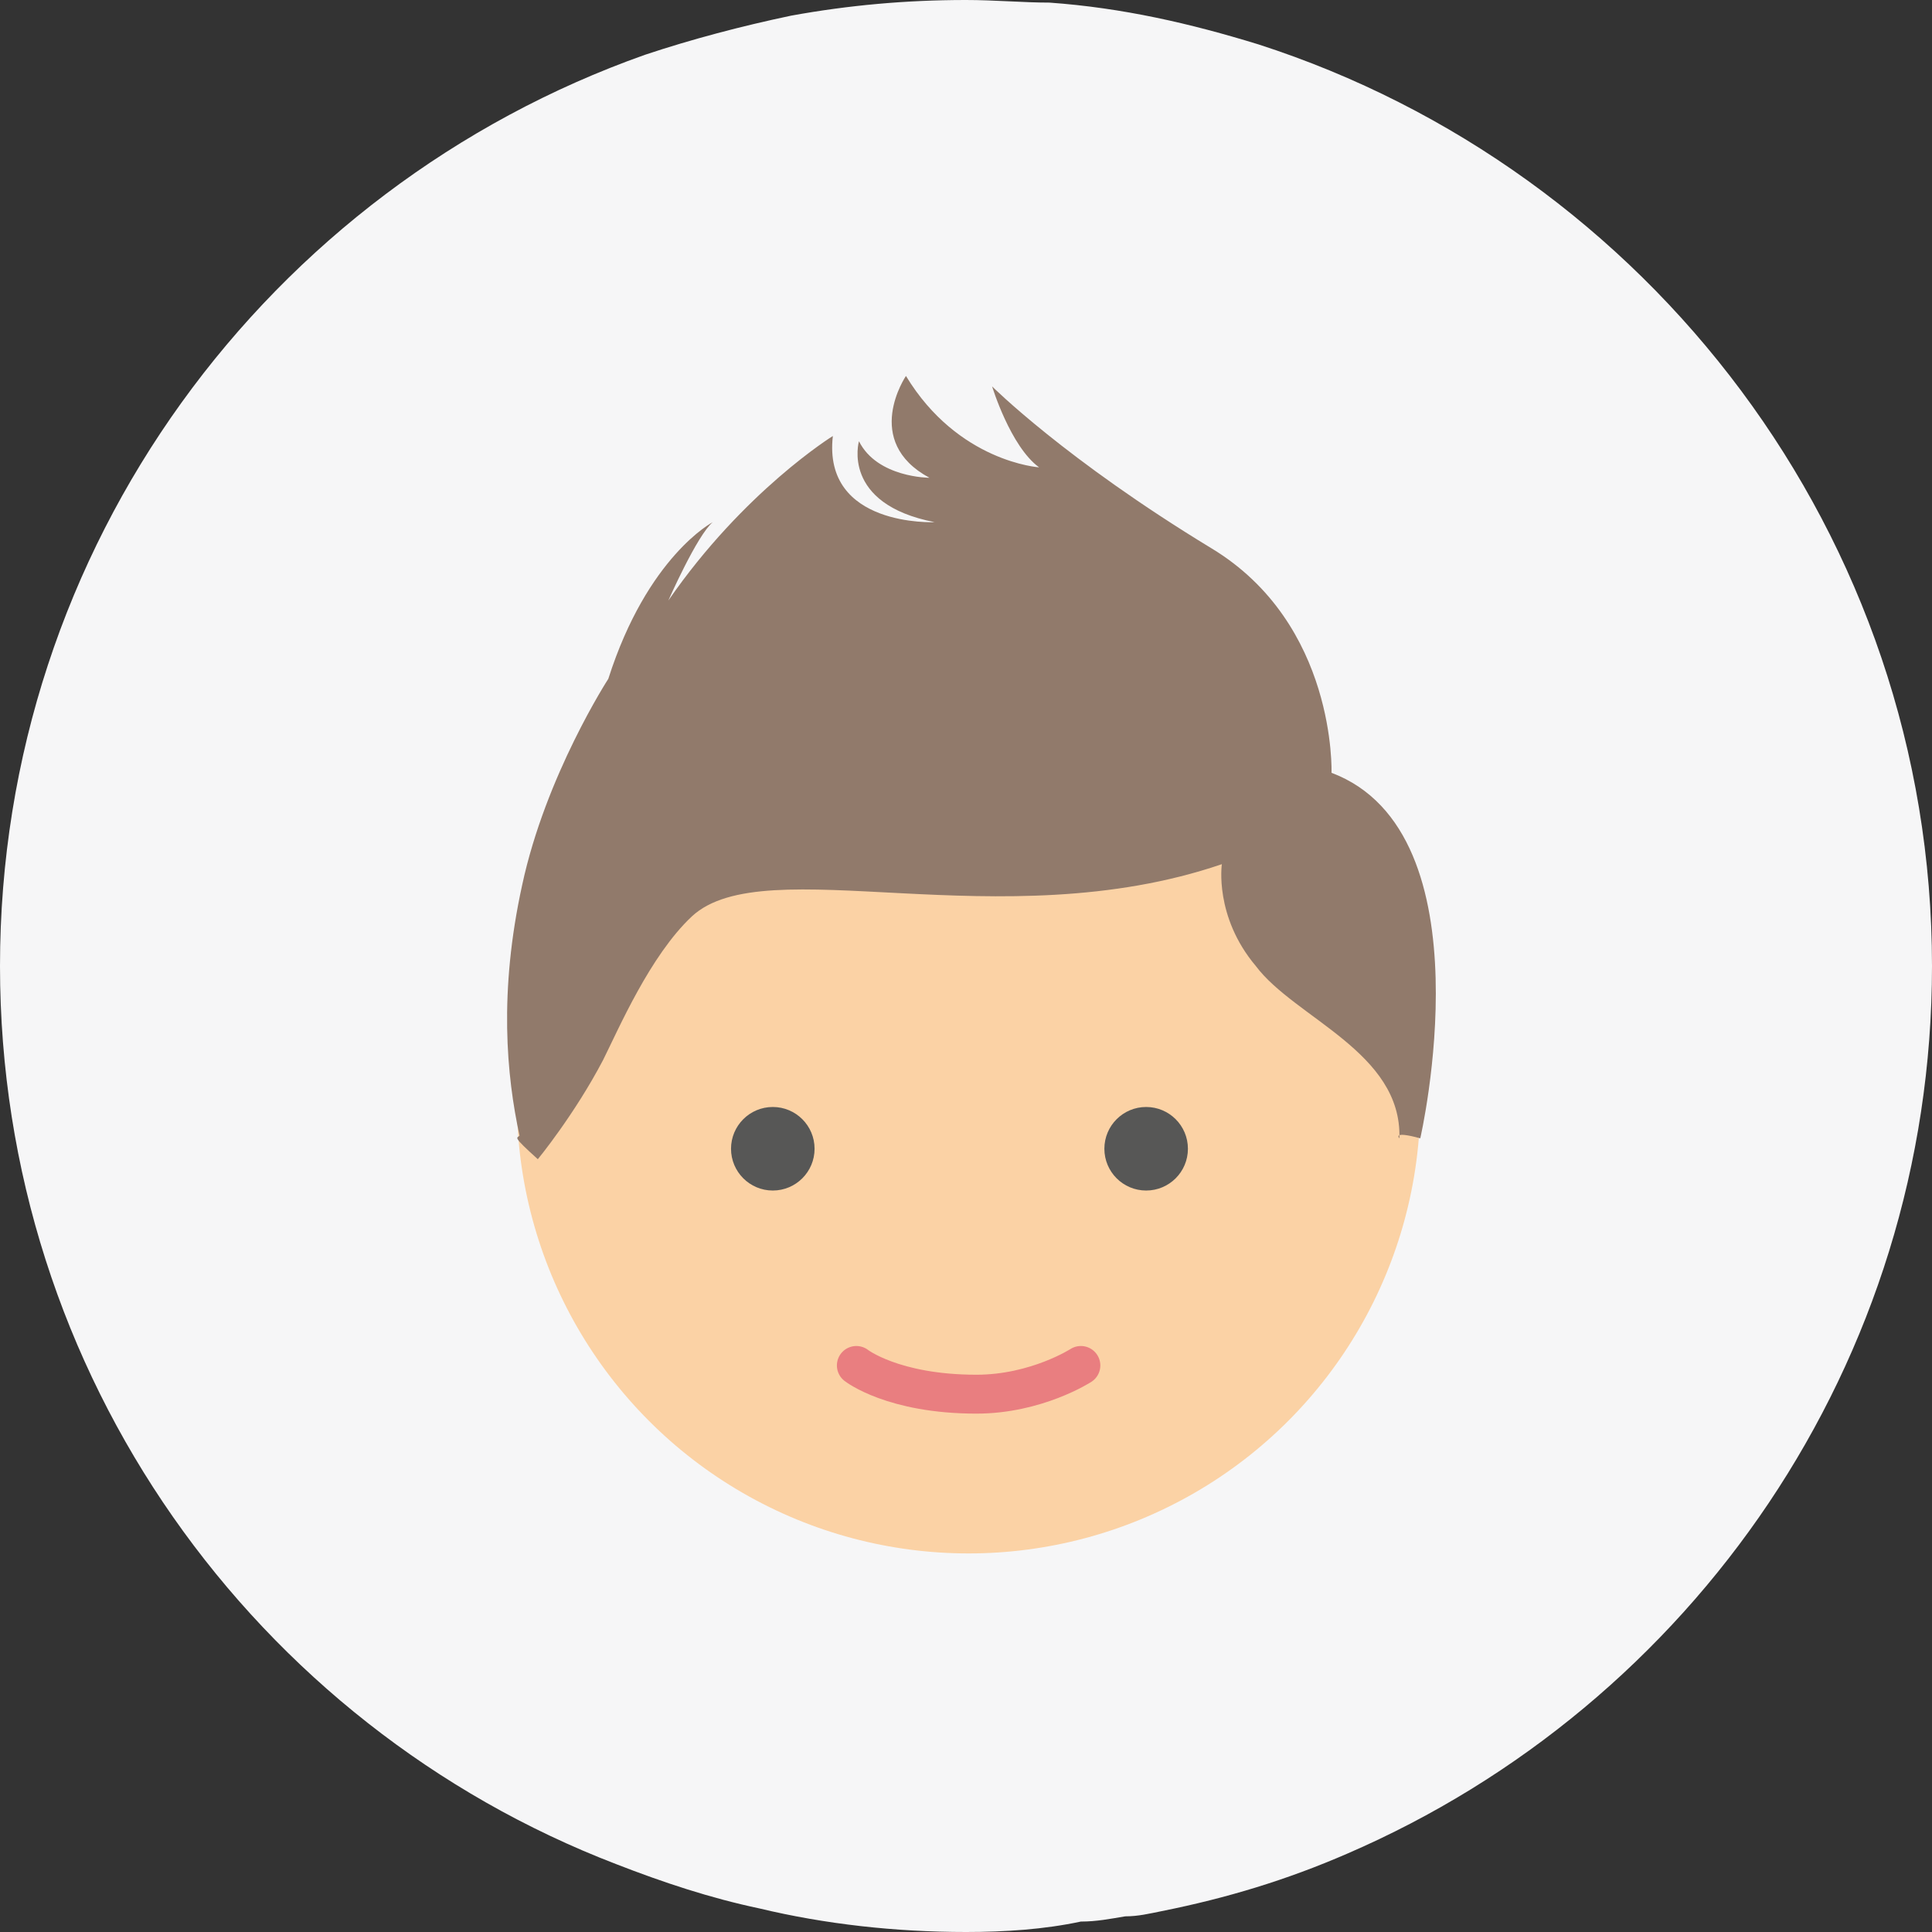 <svg width="74px" height="74px" viewBox="0 0 74 74" version="1.1" xmlns="http://www.w3.org/2000/svg" xmlns:xlink="http://www.w3.org/1999/xlink">
    <rect x="0" y="0" width="74" height="74" fill="#333333" stroke="none"/>
    <!-- Generator: Sketch 46.2 (44496) - http://www.bohemiancoding.com/sketch -->
    <desc>Created with Sketch.</desc>
    <defs></defs>
    <g id="Page-1" stroke="none" stroke-width="1" fill="none" fill-rule="evenodd">
        <g id="icon-teenage-boy">
            <path d="M74,37 C74,52.2 64.8,65.3 51.6,71 C49.3,72 47,72.7 44.5,73.2 C44,73.3 43.6,73.4 43.1,73.4 C42.5,73.5 42,73.6 41.4,73.6 C40,73.9 38.5,74 37,74 C34.3,74 31.6,73.7 29.1,73.1 C27.2,72.7 25.4,72.1 23.6,71.4 C9.8,66.1 0,52.7 0,37 C0,20.9 10.3,7.2 24.7,2.1 C26.5,1.5 28.4,1 30.3,0.6 C32.5,0.2 34.7,0 37,0 C38.1,0 39.2,0.1 40.2,0.1 C43,0.3 45.6,0.9 48.2,1.7 C63.1,6.5 74,20.5 74,37 Z" id="Shape" fill="#F6F6F7"></path>
            <g id="Group-2" transform="translate(19, 14)">
                <circle id="Oval" fill="#FBD2A5" fill-rule="nonzero" cx="18.1" cy="28.2" r="17.3"></circle>
                <circle id="Oval" fill="#575756" fill-rule="nonzero" cx="10.6" cy="30" r="1.6"></circle>
                <circle id="Oval" fill="#575756" fill-rule="nonzero" cx="24.9" cy="30" r="1.6"></circle>
                <path d="M22.4,38.3 C22.4,38.3 20.7,39.4 18.4,39.4 C15.2,39.4 13.8,38.3 13.8,38.3" id="Shape" stroke="#E97E80" stroke-width="1.49" stroke-linecap="round" stroke-linejoin="round"></path>
                <path d="M1.6,30.4 C1.6,30.4 3,28.7 4.1,26.6 C4.7,25.4 5.9,22.6 7.5,21.1 C10.3,18.5 19.3,22 27.8,19.1 C27.8,19.1 27.5,21.1 29.1,23 C30.6,25 34.7,26.3 34.6,29.6 C34.6,29.6 34.3,29.3 35.4,29.6 C35.4,29.6 38.1,17.9 32,15.6 C32,15.6 32.2,9.9 27.4,7 C21.8,3.6 19,0.8 19,0.8 C19,0.8 19.7,3.1 20.8,3.9 C20.8,3.9 17.7,3.7 15.7,0.4 C15.7,0.4 14,2.9 16.6,4.3 C16.6,4.3 14.6,4.3 13.9,2.9 C13.9,2.9 13.2,5.3 16.8,6 C16.8,6 12.5,6.2 12.9,2.7 C12.9,2.7 9.5,4.8 6.6,9 C6.6,9 7.7,6.5 8.3,6 C8.3,6 5.8,7.3 4.3,12 C4.3,12 1.9,15.7 1,19.9 C0.1,24 0.4,27.2 0.9,29.5 C0.8,29.6 0.6,29.5 1.6,30.4 Z" id="Shape" fill="#917A6B" fill-rule="nonzero"></path>
            </g>
        </g>
    </g>
</svg>